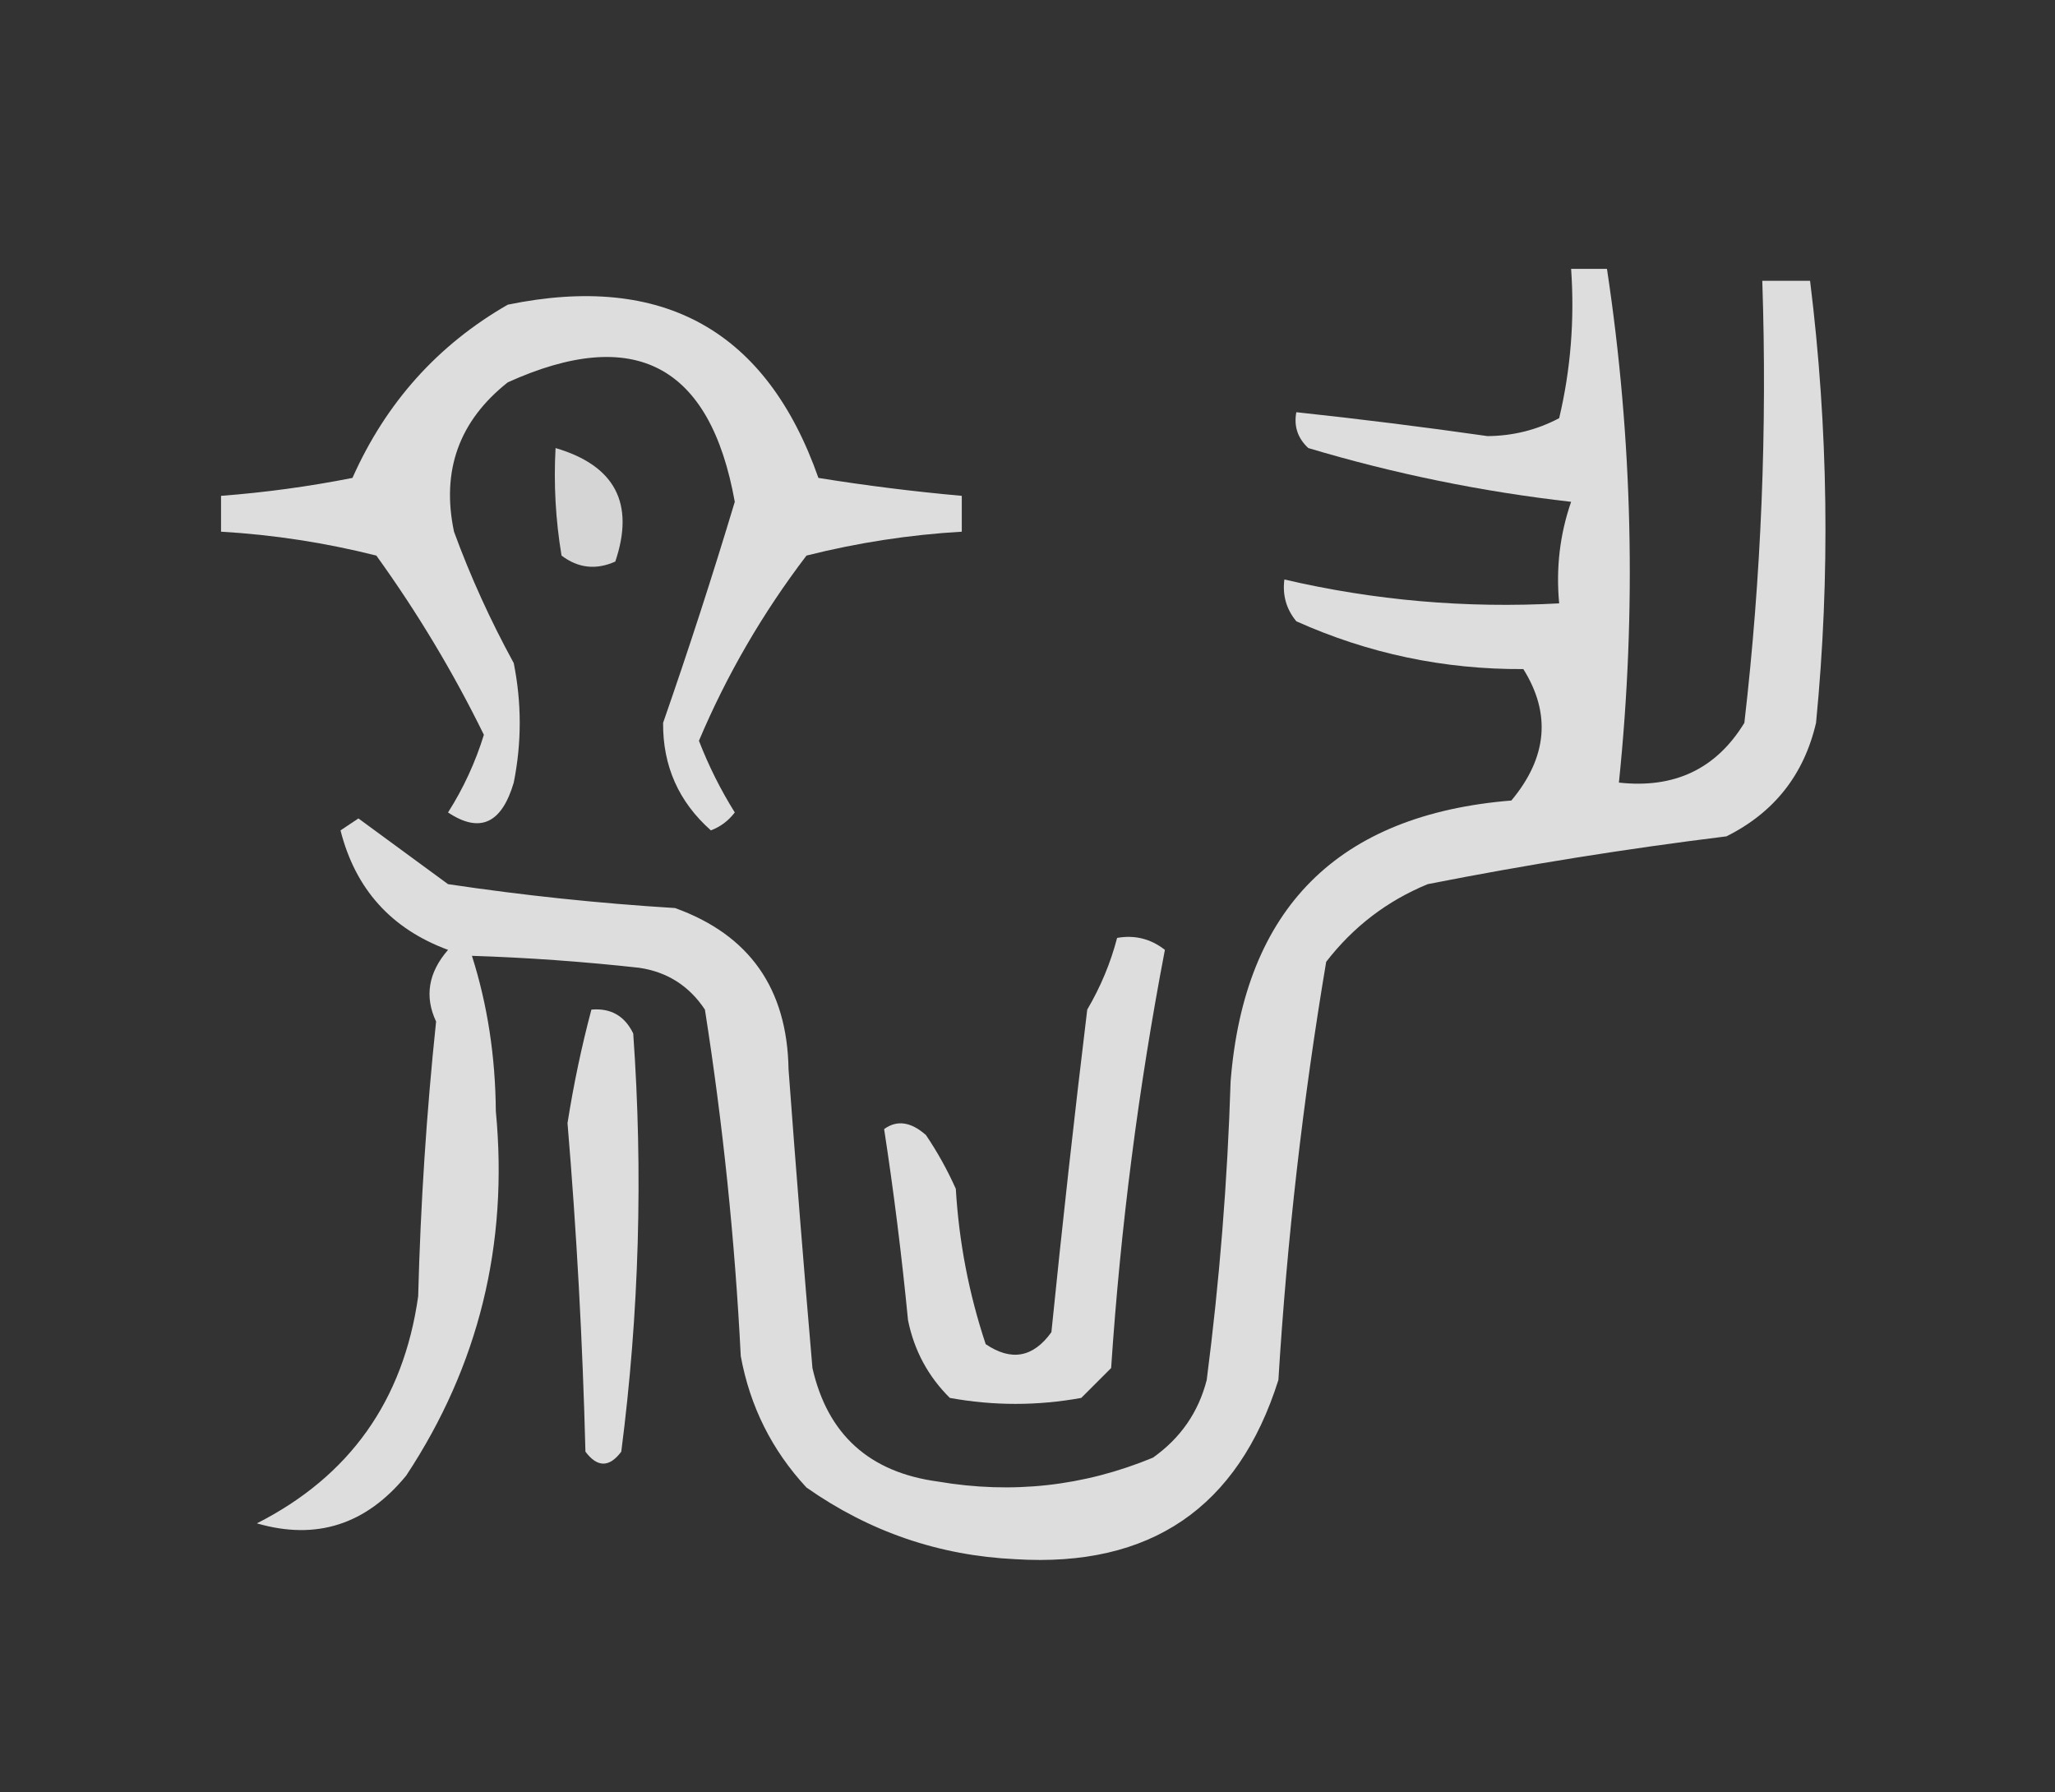 <?xml version="1.0" encoding="UTF-8"?>
<!DOCTYPE svg PUBLIC "-//W3C//DTD SVG 1.1//EN" "http://www.w3.org/Graphics/SVG/1.1/DTD/svg11.dtd">
<svg xmlns="http://www.w3.org/2000/svg" version="1.1" width="172px" height="150px" style="shape-rendering:geometricPrecision; text-rendering:geometricPrecision; image-rendering:optimizeQuality; fill-rule:evenodd; clip-rule:evenodd" xmlns:xlink="http://www.w3.org/1999/xlink">
<rect width="100%" height="100%" fill="#333333" stroke="none"/>
<g><path style="opacity:0.831" fill="#fefffe" d="M 131.5,22.5 C 132.5,22.5 133.5,22.5 134.5,22.5C 136.654,36.764 136.987,51.098 135.5,65.5C 140.152,66.016 143.652,64.349 146,60.5C 147.418,48.228 147.918,35.895 147.5,23.5C 148.833,23.5 150.167,23.5 151.5,23.5C 153.031,35.898 153.198,48.231 152,60.5C 150.99,64.843 148.49,68.01 144.5,70C 136.114,71.035 127.781,72.368 119.5,74C 116.098,75.4 113.264,77.567 111,80.5C 109.053,92.074 107.72,103.741 107,115.5C 103.622,126.196 96.289,131.196 85,130.5C 78.601,130.2 72.768,128.2 67.5,124.5C 64.607,121.381 62.774,117.714 62,113.5C 61.508,103.756 60.508,94.089 59,84.5C 57.681,82.513 55.848,81.346 53.5,81C 48.79,80.48 44.123,80.147 39.5,80C 40.798,84.077 41.464,88.411 41.5,93C 42.566,104.144 40.066,114.311 34,123.5C 30.638,127.609 26.471,128.942 21.5,127.5C 29.268,123.554 33.768,117.221 35,108.5C 35.199,100.784 35.699,93.118 36.5,85.5C 35.516,83.402 35.849,81.402 37.5,79.5C 32.745,77.745 29.745,74.412 28.5,69.5C 29,69.167 29.5,68.833 30,68.5C 32.489,70.319 34.989,72.152 37.5,74C 43.803,74.942 50.137,75.609 56.5,76C 62.724,78.241 65.891,82.741 66,89.5C 66.616,97.837 67.282,106.171 68,114.5C 69.265,120.062 72.765,123.228 78.5,124C 84.724,125.061 90.724,124.394 96.5,122C 98.81,120.363 100.31,118.196 101,115.5C 102.072,107.203 102.739,98.87 103,90.5C 104.153,76.013 111.986,68.18 126.5,67C 129.503,63.398 129.837,59.731 127.5,56C 120.864,56.038 114.53,54.705 108.5,52C 107.663,50.989 107.33,49.822 107.5,48.5C 115.036,50.258 122.703,50.925 130.5,50.5C 130.223,47.553 130.556,44.719 131.5,42C 124.017,41.149 116.684,39.649 109.5,37.5C 108.614,36.675 108.281,35.675 108.5,34.5C 113.836,35.072 119.17,35.738 124.5,36.5C 126.634,36.485 128.634,35.985 130.5,35C 131.464,30.934 131.797,26.767 131.5,22.5 Z"/></g>
<g><path style="opacity:0.833" fill="#fefffe" d="M 42.5,25.5 C 55.497,22.827 64.164,27.66 68.5,40C 72.491,40.642 76.491,41.142 80.5,41.5C 80.5,42.5 80.5,43.5 80.5,44.5C 76.108,44.757 71.775,45.424 67.5,46.5C 63.826,51.325 60.826,56.492 58.5,62C 59.308,64.088 60.308,66.088 61.5,68C 60.975,68.692 60.308,69.192 59.5,69.5C 56.806,67.111 55.473,64.111 55.5,60.5C 57.622,54.411 59.622,48.244 61.5,42C 59.441,30.536 53.108,27.203 42.5,32C 38.424,35.226 36.924,39.393 38,44.5C 39.37,48.245 41.037,51.911 43,55.5C 43.667,58.833 43.667,62.167 43,65.5C 41.99,68.934 40.157,69.767 37.5,68C 38.786,65.978 39.786,63.811 40.5,61.5C 37.93,56.258 34.93,51.258 31.5,46.5C 27.225,45.424 22.892,44.757 18.5,44.5C 18.5,43.5 18.5,42.5 18.5,41.5C 22.188,41.219 25.855,40.719 29.5,40C 32.304,33.701 36.637,28.868 42.5,25.5 Z"/></g>
<g><path style="opacity:0.796" fill="#fefffe" d="M 46.5,37.5 C 51.476,38.966 53.142,42.132 51.5,47C 49.888,47.72 48.388,47.554 47,46.5C 46.502,43.518 46.335,40.518 46.5,37.5 Z"/></g>
<g><path style="opacity:0.834" fill="#fefffe" d="M 93.5,78.5 C 94.978,78.238 96.311,78.571 97.5,79.5C 95.285,91.061 93.785,102.728 93,114.5C 92.167,115.333 91.333,116.167 90.5,117C 86.833,117.667 83.167,117.667 79.5,117C 77.683,115.2 76.516,113.034 76,110.5C 75.472,105.077 74.806,99.744 74,94.5C 75.073,93.72 76.24,93.887 77.5,95C 78.46,96.419 79.293,97.919 80,99.5C 80.264,103.956 81.098,108.289 82.5,112.5C 84.644,113.953 86.477,113.62 88,111.5C 88.912,102.484 89.912,93.484 91,84.5C 92.122,82.593 92.955,80.593 93.5,78.5 Z"/></g>
<g><path style="opacity:0.835" fill="#fefffe" d="M 49.5,84.5 C 51.124,84.36 52.29,85.027 53,86.5C 53.832,98.206 53.499,109.872 52,121.5C 51,122.833 50,122.833 49,121.5C 48.766,112.31 48.266,103.144 47.5,94C 48.011,90.757 48.678,87.591 49.5,84.5 Z"/></g>
</svg>
